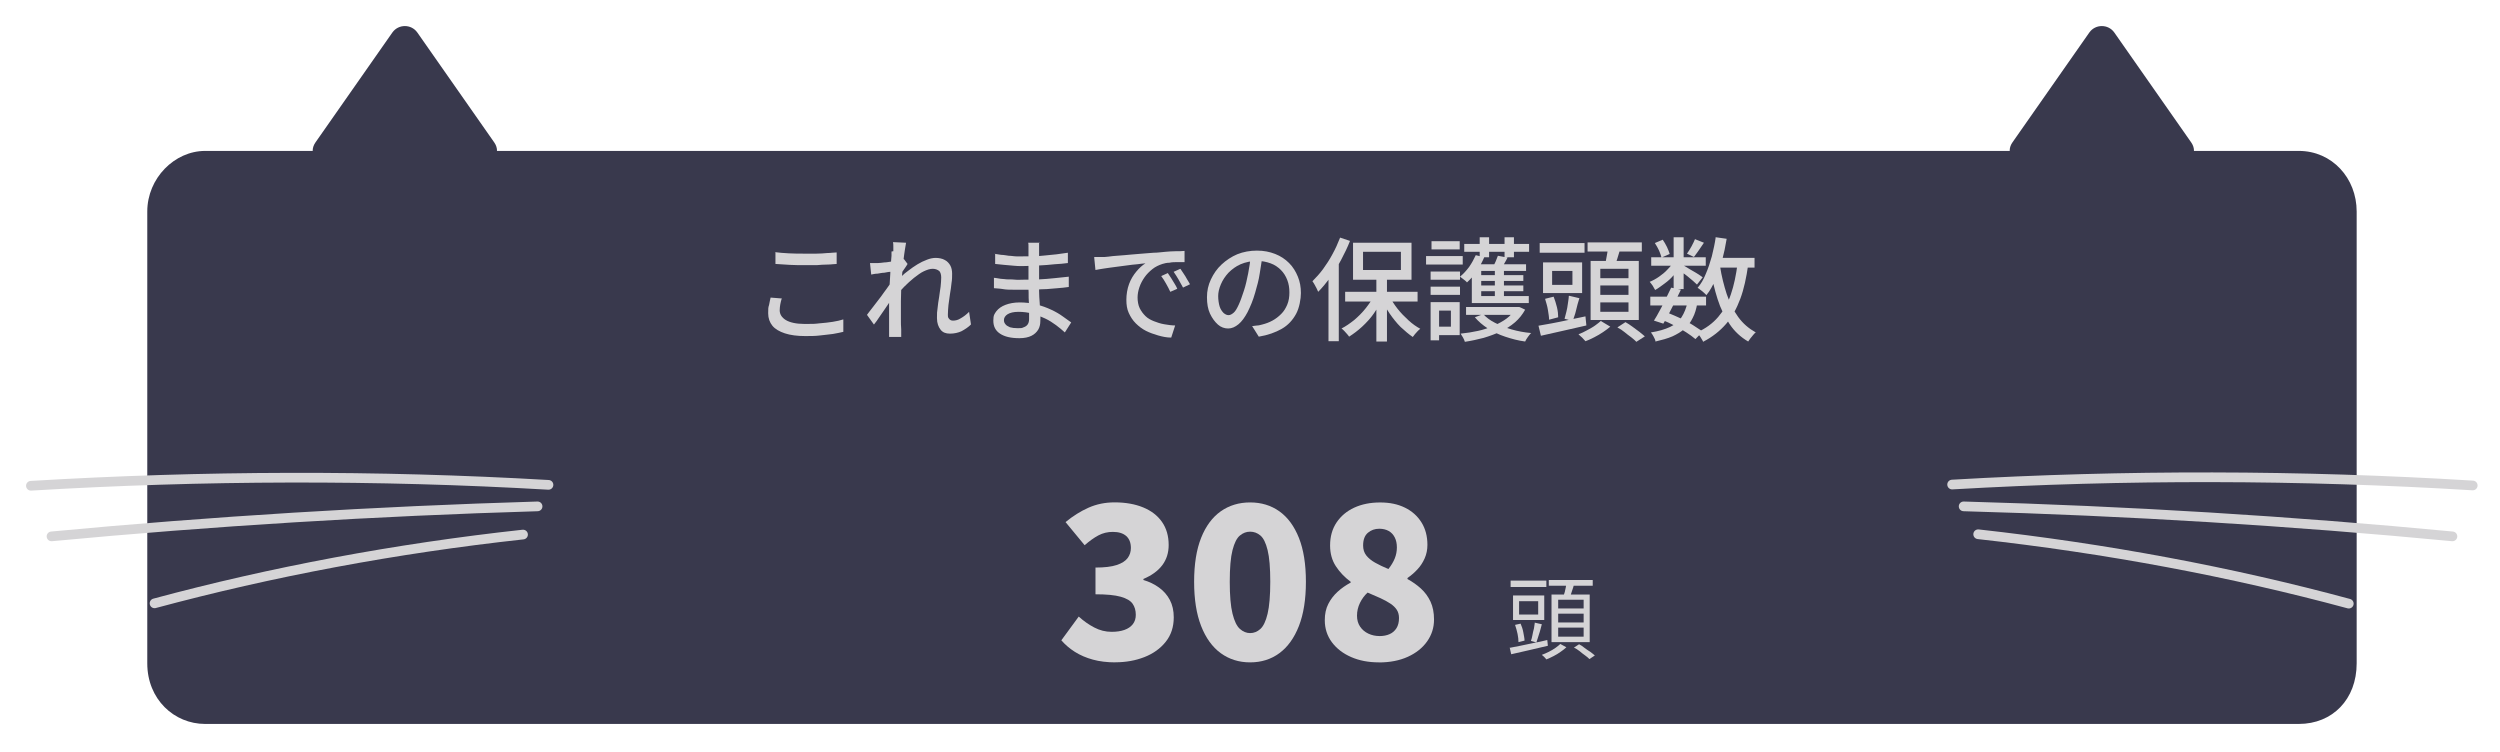 <?xml version="1.0" encoding="UTF-8"?>
<svg id="_レイヤー_1" data-name=" レイヤー 1" xmlns="http://www.w3.org/2000/svg" width="291.04mm" height="87.49mm" viewBox="0 0 825 248">
  <defs>
    <style>
      .cls-1 {
        fill: #39394d;
        fill-rule: evenodd;
      }

      .cls-2 {
        fill: none;
        stroke: #d5d4d6;
        stroke-linecap: round;
        stroke-linejoin: round;
        stroke-width: 3.2px;
      }

      .cls-3 {
        fill: #d5d4d6;
      }
    </style>
  </defs>
  <g>
    <path class="cls-1" d="M67.7,49.8h690.9c11,0,19.1,9,19.1,20v149.1c0,11.9-8,20-19.1,20H67.7c-10.2,0-19.1-8.1-19.1-20V69.8c0-11,9-20,19.1-20Z"/>
    <path class="cls-1" d="M129.5,10.7c2-2.8,6.2-2.8,8.2,0l25.4,36.3c2.3,3.3,0,7-4.1,7h-50.8c-4.1,0-6.4-3.7-4.1-7l25.4-36.3h0Z"/>
    <path class="cls-1" d="M689.5,10.7c2-2.8,6.2-2.8,8.2,0l25.4,36.3c2.3,3.3,0,7-4.1,7h-50.8c-4,0-6.4-3.7-4.1-7l25.4-36.3h0Z"/>
    <g>
      <g>
        <path class="cls-2" d="M816,160.2c-57-3.5-114.7-3.6-171.8-.3"/>
        <path class="cls-2" d="M809.3,177c-53.4-5.1-107.3-8.4-161.3-9.9"/>
        <path class="cls-2" d="M775.1,199.2c-38.8-10.5-80-18.2-122.3-22.9"/>
      </g>
      <g>
        <path class="cls-2" d="M10.2,160.3c56.7-3.4,114.1-3.6,170.8-.3"/>
        <path class="cls-2" d="M17,177c53.1-5,106.7-8.3,160.4-9.9"/>
        <path class="cls-2" d="M51,199.1c38.6-10.4,79.5-18.1,121.6-22.7"/>
      </g>
    </g>
  </g>
  <g>
    <path class="cls-3" d="M258,98.4c-.2.7-.4,1.4-.5,2s-.2,1.3-.2,2c0,1.3.7,2.4,2,3.2,1.3.8,3.4,1.3,6.2,1.3s3.3,0,4.9-.2c1.6-.1,3-.3,4.4-.5s2.5-.5,3.5-.8v4.1c-.9.2-2.1.5-3.4.7s-2.8.3-4.3.5-3.2.2-4.9.2c-2.6,0-4.9-.3-6.7-.9-1.8-.6-3.2-1.4-4.1-2.5-.9-1.1-1.4-2.5-1.4-4.1s0-1.9.3-2.8c.2-.9.3-1.7.5-2.4l3.8.3h0l-.1-.1ZM255.7,83.2c1.4.2,2.9.3,4.6.4s3.5.1,5.4.1h3.7c1.3,0,2.4-.1,3.6-.2,1.1,0,2.2-.2,3.1-.2v3.8c-.8,0-1.8.2-3,.2s-2.4.1-3.6.2h-3.6c-1.9,0-3.7,0-5.3-.1s-3.2-.2-4.7-.3v-3.8h0l-.2-.1Z"/>
    <path class="cls-3" d="M295.2,89.5c-.3,0-.8.1-1.4.2-.6,0-1.3.2-2,.3-.7,0-1.5.2-2.2.3-.8,0-1.5.2-2.1.3l-.4-3.8h2.7c.5,0,1.2-.1,2-.2.8,0,1.6-.2,2.4-.3.8-.1,1.6-.2,2.4-.4.7-.1,1.3-.3,1.7-.4l1.2,1.6c-.2.3-.4.7-.7,1.1-.3.4-.6.9-.9,1.3s-.5.8-.7,1.2l-1.6,5.9c-.4.6-.9,1.4-1.5,2.3s-1.2,1.8-1.9,2.8-1.3,1.9-2,2.9c-.6.9-1.2,1.8-1.8,2.5l-2.3-3.2c.4-.6,1-1.3,1.6-2.1.6-.8,1.3-1.7,2-2.6s1.4-1.8,2-2.7c.7-.9,1.3-1.8,1.8-2.5.5-.8,1-1.4,1.3-1.9v-1.5c.1,0,.4-.8.4-.8h0v-.3ZM294.8,82.9v-1.5c0-.5,0-1-.1-1.5l4.3.2c-.1.5-.2,1.3-.4,2.4-.2,1.1-.3,2.3-.5,3.7-.1,1.4-.3,2.9-.4,4.4-.1,1.6-.2,3.1-.3,4.6,0,1.5-.1,2.9-.1,4.2v6.1c0,1,0,2.1.1,3.2v2.5h-4v-14.6c0-.9.1-1.9.2-3s.1-2.2.2-3.4c0-1.1.1-2.2.2-3.2s.1-1.9.2-2.6v-1.4h0l.6-.1ZM320.4,107.1c-.9.9-2,1.6-3.1,2.2-1.1.5-2.4.8-3.8.8s-2.4-.4-3.1-1.3-1.2-2.1-1.2-3.8,0-2.1.2-3.3c.1-1.2.3-2.4.5-3.6s.3-2.4.5-3.5c.1-1.1.2-2.1.2-3s-.2-1.8-.7-2.2-1.2-.7-2.1-.7-1.8.3-2.9.8-2.1,1.3-3.3,2.2c-1.1.9-2.2,1.9-3.2,2.9-1,1.1-2,2.1-2.8,3.1v-4.6c.5-.5,1.1-1.1,1.8-1.8s1.5-1.4,2.5-2.1c.9-.7,1.9-1.4,2.9-2s2-1.1,3.1-1.5c1-.4,2-.6,2.9-.6s2.2.2,3,.7c.8.4,1.4,1.1,1.8,1.8s.6,1.7.6,2.7,0,2-.2,3.1c-.1,1.2-.3,2.4-.5,3.6s-.3,2.4-.5,3.6c-.1,1.2-.2,2.2-.2,3.2s.1,1,.4,1.4.7.6,1.3.6c.8,0,1.7-.2,2.6-.8.9-.5,1.8-1.2,2.7-2.1l.6,4h0v.2Z"/>
    <path class="cls-3" d="M342.9,80v16c0,1.3.1,2.6.2,3.9s.1,2.5.2,3.6,0,2,0,2.7-.2,1.8-.7,2.6c-.5.8-1.2,1.5-2.2,2s-2.3.8-4,.8c-2.8,0-4.9-.5-6.4-1.5s-2.2-2.4-2.2-4.3.4-2.2,1-3.1c.7-.9,1.7-1.6,3-2.1s2.9-.8,4.7-.8,3.8.2,5.6.7c1.7.4,3.3,1,4.8,1.7s2.7,1.4,3.8,2.2,2,1.4,2.8,2l-2.1,3.3c-.9-.8-1.8-1.6-2.9-2.4s-2.3-1.6-3.6-2.2-2.7-1.2-4.2-1.6-3-.6-4.6-.6-2.8.3-3.6.8-1.2,1.2-1.2,1.9.2,1,.5,1.4.8.7,1.5,1c.7.2,1.5.3,2.6.3s1.3,0,1.9-.3c.6-.2,1-.5,1.3-.9s.5-1,.5-1.8v-2.6c0-1.1,0-2.3-.1-3.5s0-2.5-.1-3.7v-14.3c0-.5,0-.9-.1-1.1h4l-.4-.1ZM328.1,91.7c.6,0,1.3.2,2.1.3.8,0,1.6.2,2.5.2s1.7,0,2.5.1,1.5,0,2,0c2,0,3.9,0,5.6-.1s3.5-.2,5.1-.4c1.6-.2,3.2-.3,4.8-.5v3.4c-1.3.2-2.5.3-3.7.4s-2.4.2-3.6.3c-1.2,0-2.5.1-3.9.2h-7.2c-1.1,0-2.2,0-3.3-.2s-2.1-.2-3-.3v-3.5h0l.1.1ZM328.2,83.8c.6,0,1.3.2,2.2.3.8,0,1.7.2,2.5.3.9,0,1.7.2,2.5.2h2.1c2.4,0,4.9,0,7.4-.3,2.5-.2,5-.5,7.5-.9v3.4c-1.3.2-2.8.3-4.4.4-1.6.2-3.3.3-5.1.4-1.8,0-3.5.2-5.3.2s-1.8,0-2.9-.1-2.3-.2-3.4-.3-2.1-.2-2.9-.3v-3.4h0l-.2.1Z"/>
    <path class="cls-3" d="M361.1,84.8h3.5c.7,0,1.6-.2,2.7-.3s2.4-.2,3.8-.3c1.4-.1,3-.3,4.6-.4s3.3-.3,5-.4c1.3,0,2.6-.2,3.8-.3s2.4-.2,3.5-.2,2,0,2.9-.1v3.7h-2.4c-.9,0-1.7,0-2.6.2-.9,0-1.6.2-2.3.4-1.2.4-2.3.9-3.3,1.7-1,.8-1.9,1.7-2.6,2.7s-1.3,2.1-1.7,3.3c-.4,1.2-.6,2.3-.6,3.4s.2,2.5.7,3.5,1.1,1.8,1.9,2.6,1.8,1.3,2.8,1.7,2.2.8,3.4,1c1.2.2,2.4.4,3.6.4l-1.3,4c-1.5,0-2.9-.3-4.3-.7s-2.8-.9-4-1.5-2.4-1.5-3.4-2.5-1.7-2.1-2.3-3.4c-.6-1.3-.8-2.7-.8-4.4s.3-3.6.9-5.2,1.4-2.9,2.4-4.1,2-2.1,3-2.7c-.7,0-1.6.2-2.7.3s-2.2.2-3.5.4-2.5.3-3.8.5-2.5.3-3.6.5-2.1.3-2.9.5l-.4-4h0v-.3ZM385.5,90.3c.3.4.6.9,1,1.5s.7,1.2,1.1,1.8.7,1.2.9,1.7l-2.3,1c-.4-.9-.9-1.8-1.4-2.7s-1-1.7-1.6-2.5l2.2-1h0l.1.2ZM389.6,88.8c.3.4.6.9,1,1.5s.8,1.2,1.1,1.8c.4.6.7,1.2,1,1.7l-2.3,1.1c-.5-.9-1-1.8-1.5-2.7-.5-.8-1-1.7-1.6-2.5l2.2-1h0l.1.1Z"/>
    <path class="cls-3" d="M416.6,84.3c-.2,1.9-.6,3.9-.9,6s-.9,4.2-1.5,6.3c-.7,2.5-1.6,4.6-2.5,6.4-.9,1.7-1.9,3.1-3,4s-2.2,1.4-3.4,1.4-2.4-.4-3.4-1.3-1.9-2.1-2.6-3.6-1-3.3-1-5.4.4-4,1.3-5.9,2-3.5,3.5-4.9,3.3-2.6,5.2-3.4c2-.8,4.2-1.2,6.5-1.2s4.2.4,6,1.1,3.3,1.7,4.6,3c1.3,1.3,2.2,2.8,2.9,4.5s1,3.5,1,5.4-.5,4.9-1.6,6.9-2.6,3.7-4.7,4.9-4.6,2.1-7.6,2.6l-2.2-3.5c.6,0,1.2-.2,1.8-.2.5,0,1-.2,1.5-.3,1.2-.3,2.3-.7,3.4-1.3,1.1-.6,2-1.3,2.9-2.2s1.5-1.9,2-3.1.7-2.5.7-4-.2-2.8-.7-4.1c-.5-1.3-1.2-2.4-2.1-3.3s-2-1.7-3.4-2.2-2.8-.8-4.5-.8-3.8.4-5.4,1.1-2.9,1.7-4,2.8c-1.1,1.2-1.9,2.4-2.5,3.8s-.9,2.7-.9,3.9.2,2.6.5,3.5.8,1.6,1.3,2.1c.5.4,1,.7,1.6.7s1.1-.3,1.7-.8,1.1-1.4,1.7-2.7,1.1-2.8,1.7-4.6c.6-1.8,1-3.7,1.4-5.7s.7-4,.8-5.9h4-.1Z"/>
    <path class="cls-3" d="M442.2,78.4l3.3,1.1c-.8,2.1-1.8,4.1-2.9,6.2s-2.3,4-3.6,5.8-2.6,3.4-4,4.8c-.1-.3-.3-.7-.5-1.1s-.5-.9-.7-1.3-.5-.8-.7-1.1c1.2-1.2,2.4-2.5,3.5-4s2.2-3.2,3.1-4.9c1-1.8,1.8-3.6,2.5-5.4h0v-.1ZM438.5,88.3l3.3-3.3h0v27.6h-3.4v-24.3h.1ZM453.6,97.4l2.8,1c-.8,1.7-1.9,3.4-3,5s-2.5,3.1-3.9,4.4-2.9,2.4-4.3,3.3c-.2-.3-.4-.6-.7-.9s-.6-.7-.9-1-.6-.6-.9-.8c1.4-.7,2.8-1.7,4.2-2.8,1.4-1.2,2.7-2.5,3.8-3.9s2.1-2.8,2.8-4.3h.1ZM443.9,96.3h23.9v3.2h-23.9v-3.2ZM446.5,80.1h19.3v12.2h-19.3v-12.2ZM449.8,83.1v6h12.5v-6h-12.5ZM454.2,91.2h3.5v21.5h-3.5v-21.5ZM458.5,97.7c.7,1.4,1.6,2.8,2.7,4.2s2.3,2.6,3.6,3.8c1.3,1.2,2.6,2.1,3.9,2.8-.3.2-.6.5-.9.8s-.6.7-.9,1c-.3.4-.5.7-.7.9-1.3-.9-2.6-2-4-3.3-1.3-1.3-2.5-2.8-3.6-4.4s-2.1-3.2-2.9-4.8l2.7-1h.1Z"/>
    <path class="cls-3" d="M470.6,84.5h12.1v2.8h-12.1v-2.8ZM472.1,99.7h2.8v12.6h-2.8v-12.6ZM472.1,89.6h9.7v2.7h-9.7v-2.7ZM472.1,94.6h9.7v2.7h-9.7v-2.7ZM472.4,79.6h9.3v2.7h-9.3v-2.7ZM473.7,99.7h8v10.9h-8v-2.8h5.1v-5.3h-5.1s0-2.8,0-2.8ZM487,84.2l2.8.7c-.7,1.6-1.5,3.1-2.5,4.6s-2.1,2.7-3.2,3.7c-.1-.2-.4-.4-.6-.6-.3-.2-.6-.5-.9-.7s-.5-.4-.8-.6c1.1-.9,2.1-2,3-3.2.9-1.3,1.6-2.6,2.2-3.9ZM500.1,101.3h1.2c0-.1,2,.9,2,.9-.9,1.6-2,3-3.4,4.2s-3,2.2-4.7,3-3.6,1.5-5.6,2.1c-2,.5-4.1,1-6.2,1.3-.1-.4-.3-.9-.6-1.4s-.6-1-.8-1.3c2-.2,3.9-.5,5.7-.9,1.9-.4,3.6-1,5.2-1.7s3.1-1.5,4.3-2.4c1.2-.9,2.2-2,2.9-3.3v-.4h0v-.1ZM483.2,80.5h21.4v2.6h-21.4v-2.6ZM483.8,101.3h17.2v2.6h-17.2v-2.6ZM503.6,87.1v2.3h-14.8v8.3h15.7v2.3h-18.8v-12.8h17.9v-.1ZM489.4,103.6c1,1.1,2.3,2.1,3.9,2.9s3.4,1.6,5.5,2.2,4.2,1,6.5,1.2c-.4.3-.7.8-1.1,1.3-.4.6-.7,1-.9,1.5-2.3-.3-4.5-.9-6.6-1.6s-4-1.6-5.7-2.7-3.1-2.3-4.3-3.7l2.9-1.1h-.2ZM487.1,90.8h15.6v1.9h-15.6v-1.9ZM487.1,94.2h15.6v1.9h-15.6v-1.9ZM488.3,78.3h3.1v6.6h-3.1v-6.6ZM494.3,84.4l3.2.6c-.4.7-.7,1.4-1.1,2s-.7,1.2-1,1.7l-2.7-.6c.3-.6.6-1.2.9-1.9s.5-1.3.7-1.8ZM493.3,88.1h3v11.2h-3v-11.2ZM496.5,78.3h3.1v6.6h-3.1v-6.6Z"/>
    <path class="cls-3" d="M507.6,107.5c1.3-.2,2.8-.5,4.5-.8,1.7-.3,3.5-.7,5.4-1.1s3.8-.8,5.7-1.2l.3,3c-2.6.6-5.2,1.2-7.9,1.8-2.7.6-5,1.1-7.1,1.6l-.8-3.3h-.1ZM508.1,80.2h14.8v3.2h-14.8v-3.2h0ZM509.2,86.6h12.9v10.1h-12.9v-10.1h0ZM509.9,98.6l2.8-.7c.4,1.1.8,2.2,1.1,3.5s.4,2.3.4,3.3l-3,.8c0-.9-.2-2-.4-3.3s-.6-2.4-.9-3.5h0v-.1ZM512.2,89.4v4.6h6.7v-4.6h-6.7ZM517.8,97.6l3.4.8c-.4,1.3-.8,2.6-1.1,4s-.8,2.5-1.1,3.5l-2.7-.7c.2-.7.4-1.5.6-2.3s.4-1.8.5-2.7.3-1.7.3-2.5h0l.1-.1ZM528.4,106l3,1.8c-.7.6-1.5,1.2-2.4,1.8-.9.6-1.9,1.2-2.9,1.7s-2,1-2.9,1.3c-.3-.3-.6-.7-1.1-1.2-.5-.4-.9-.8-1.2-1.1.9-.3,1.9-.8,2.8-1.3s1.9-1,2.7-1.6,1.5-1.1,2-1.6v.2ZM523.9,80h17.9v3h-17.9v-3ZM524.9,86.1h15.9v19.5h-15.9v-19.5ZM528.1,88.7v3.1h9.3v-3.1h-9.3ZM528.1,94.2v3.1h9.3v-3.1h-9.3ZM528.1,99.8v3.1h9.3v-3.1h-9.3ZM530.7,81.6l4,.5c-.3,1.1-.7,2.2-1,3.3s-.7,2-1,2.8l-3.1-.6c.2-.6.3-1.2.4-1.9.1-.7.3-1.4.4-2.2s.2-1.4.3-1.9h0ZM533.8,108l2.6-1.7c.7.4,1.5.9,2.3,1.5s1.5,1.1,2.3,1.7,1.3,1.1,1.8,1.5l-2.8,1.8c-.4-.4-.9-.9-1.7-1.5s-1.5-1.1-2.2-1.7-1.5-1.1-2.3-1.5v-.1Z"/>
    <path class="cls-3" d="M552.4,86.2l2.3,1.4c-.6,1-1.4,2-2.3,3.1s-1.9,2-3,2.8-2.1,1.6-3.2,2.2c-.2-.4-.5-.8-.8-1.4-.3-.5-.7-.9-1-1.3,1-.4,2.1-1,3.1-1.7s2-1.5,2.8-2.4c.9-.9,1.6-1.8,2.1-2.7h0ZM544.6,97.9h18.4v2.9h-18.4v-2.9ZM556.8,99.7l3.3.4c-.3,1.8-.8,3.5-1.5,4.8-.7,1.4-1.5,2.6-2.7,3.6-1.1,1-2.5,1.8-4,2.5-1.6.7-3.5,1.2-5.6,1.7,0-.5-.3-1-.6-1.6s-.6-1-.9-1.4c2.5-.4,4.6-1,6.3-1.8s2.9-1.8,3.8-3.2,1.6-3.1,2-5.1h0l-.1.1ZM544.9,84.9h18v2.8h-18v-2.8ZM551.4,94.9l3.3.7c-.6,1.2-1.2,2.5-1.9,3.9s-1.4,2.7-2,3.9-1.3,2.4-1.9,3.4l-3.1-1c.6-.9,1.2-2,1.9-3.3.7-1.2,1.3-2.5,2-3.9.7-1.3,1.2-2.6,1.8-3.7h-.1ZM546.1,80.2l2.6-1.1c.5.7,1,1.6,1.4,2.4.4.9.7,1.6.9,2.3l-2.7,1.2c-.2-.7-.4-1.4-.8-2.3s-.9-1.7-1.4-2.5ZM548.4,105.6l1.9-2.4c1.5.6,2.9,1.2,4.4,1.9s2.8,1.4,4,2.2c1.2.8,2.3,1.5,3.2,2.1l-2.4,2.5c-.8-.7-1.8-1.4-3-2.2-1.2-.8-2.5-1.5-3.8-2.2s-2.8-1.4-4.2-1.9h-.1ZM552.3,78.3h3.3v17.1h-3.3v-17.1ZM555.2,87.4c.3.2.8.4,1.4.8.6.4,1.3.8,2,1.2s1.4.8,2,1.2c.6.4,1,.7,1.3.9l-1.9,2.4c-.3-.3-.8-.7-1.3-1.2-.6-.5-1.2-1-1.8-1.5s-1.3-1-1.9-1.4c-.6-.5-1.1-.8-1.5-1.1l1.7-1.4h0v.1ZM559.3,78.9l3,1.2c-.6.8-1.1,1.7-1.7,2.5-.6.8-1.1,1.6-1.6,2.2l-2.3-1.1c.5-.7,1-1.5,1.5-2.4s.9-1.8,1.2-2.5h0l-.1.1ZM573.4,87.1l3.5.3c-.6,4.2-1.4,8-2.6,11.2-1.2,3.2-2.7,6-4.7,8.3s-4.5,4.3-7.6,5.9c0-.3-.3-.6-.5-1s-.5-.8-.8-1.2-.5-.7-.7-.9c2.9-1.3,5.2-3,7-5.1s3.2-4.5,4.2-7.5c1-2.9,1.7-6.3,2.2-10.1h0v.1ZM566.3,78.3l3.5.5c-.4,2.5-.9,4.8-1.5,7.1s-1.4,4.4-2.2,6.4c-.9,1.9-1.8,3.7-3,5.1-.2-.2-.4-.5-.8-.8-.3-.3-.7-.6-1.1-.9s-.7-.6-1-.7c1.1-1.3,2-2.8,2.7-4.6.8-1.8,1.4-3.7,2-5.8.5-2.1,1-4.2,1.3-6.4h0l.1.1ZM567.6,87.8c.5,3.3,1.3,6.4,2.2,9.2,1,2.9,2.2,5.4,3.8,7.6s3.5,3.8,5.8,5.1c-.3.2-.6.5-.9.9s-.6.7-.9,1.1-.5.7-.7,1c-2.4-1.4-4.5-3.3-6.1-5.7-1.6-2.4-3-5.1-4-8.3-1-3.1-1.8-6.6-2.5-10.3l3.2-.5h0l.1-.1ZM565.6,85.1h13.4v3.2h-13.4v-3.2Z"/>
  </g>
  <path class="cls-3" d="M498.1,213.8c1-.2,2.2-.4,3.6-.7s2.8-.6,4.3-.9,3.1-.6,4.6-1l.2,1.9c-2.1.5-4.3,1-6.4,1.5s-4,.9-5.7,1.3l-.5-2.2h0l-.1.1ZM498.5,191.6h11.8v2.1h-11.8v-2.1h0ZM499.3,196.5h10.3v8.1h-10.3v-8.1h0ZM500,206.2l1.8-.4c.4.9.7,1.8.9,2.9.2,1.1.4,2,.4,2.7l-2,.5c0-.8-.1-1.7-.3-2.7s-.5-2-.8-2.9h0v-.1ZM501.3,198.4v4.4h6.3v-4.4h-6.3ZM506.6,205.5l2.2.5c-.3,1-.5,2.1-.9,3.2s-.6,2.1-.9,2.8l-1.8-.5c.2-.6.4-1.2.5-1.9s.3-1.4.5-2.2c.1-.7.2-1.4.3-2l.1.1ZM514.9,212.5l2,1.1c-.5.5-1.2,1-1.9,1.5s-1.5,1-2.3,1.4-1.6.8-2.4,1.1c-.2-.2-.4-.5-.7-.8-.3-.3-.6-.5-.8-.7.8-.3,1.5-.6,2.3-1s1.5-.8,2.2-1.3,1.2-.9,1.6-1.3h0ZM511.1,191.4h14.5v1.9h-14.5v-1.9h0ZM512,196.2h12.6v15.7h-12.6v-15.7h0ZM514.2,197.9v2.9h8.4v-2.9h-8.4ZM514.2,202.5v2.9h8.4v-2.9h-8.4ZM514.2,207.1v3h8.4v-3h-8.4ZM517,192.3l2.5.3c-.2.9-.5,1.7-.8,2.6s-.5,1.6-.8,2.3l-2-.4c.1-.5.2-1,.4-1.5s.2-1.1.4-1.7c.1-.6.2-1.1.2-1.6h.1ZM519.4,213.7l1.7-1.1c.6.3,1.2.7,1.8,1.2s1.3.9,1.9,1.3,1.1.9,1.5,1.2l-1.8,1.2c-.4-.4-.8-.8-1.4-1.2-.6-.4-1.2-.9-1.8-1.4s-1.3-.9-1.9-1.2h0Z"/>
  <g>
    <path class="cls-3" d="M368.09,218.58c-2.75,0-5.24-.3-7.45-.91-2.22-.61-4.19-1.46-5.92-2.55-1.73-1.1-3.22-2.37-4.48-3.82l5.74-7.84c1.59,1.45,3.29,2.65,5.11,3.6,1.82.96,3.73,1.44,5.74,1.44,1.63,0,3.04-.21,4.23-.63s2.11-1.05,2.77-1.89c.65-.84.98-1.87.98-3.08,0-1.45-.35-2.67-1.05-3.67-.7-1-2.01-1.77-3.92-2.31-1.91-.54-4.69-.81-8.33-.81v-8.82c2.99,0,5.32-.28,7-.84,1.68-.56,2.88-1.32,3.6-2.28.72-.96,1.08-2.07,1.08-3.33,0-1.73-.51-3.04-1.54-3.96-1.03-.91-2.5-1.36-4.41-1.36-1.73,0-3.31.38-4.76,1.15-1.45.77-2.96,1.86-4.55,3.25l-6.3-7.63c2.43-2.01,4.96-3.59,7.59-4.76,2.64-1.17,5.5-1.75,8.58-1.75,3.59,0,6.73.55,9.42,1.65,2.68,1.1,4.76,2.69,6.23,4.79,1.47,2.1,2.21,4.64,2.21,7.63,0,2.57-.7,4.78-2.1,6.65-1.4,1.87-3.48,3.38-6.23,4.55v.35c1.91.56,3.63,1.39,5.15,2.49,1.52,1.1,2.71,2.46,3.57,4.09.86,1.63,1.29,3.55,1.29,5.74,0,3.17-.89,5.87-2.66,8.08-1.77,2.22-4.12,3.9-7.04,5.04-2.92,1.14-6.1,1.71-9.56,1.71Z"/>
    <path class="cls-3" d="M412.54,218.58c-3.69,0-6.92-1.02-9.7-3.04-2.78-2.03-4.93-5.02-6.47-8.96s-2.31-8.81-2.31-14.6.77-10.62,2.31-14.49c1.54-3.87,3.7-6.79,6.47-8.75,2.78-1.96,6.01-2.94,9.7-2.94s6.91.98,9.66,2.94,4.9,4.88,6.44,8.75c1.54,3.87,2.31,8.7,2.31,14.49s-.77,10.65-2.31,14.6-3.69,6.93-6.44,8.96c-2.75,2.03-5.97,3.04-9.66,3.04ZM412.54,208.92c1.26,0,2.39-.46,3.39-1.37,1-.91,1.8-2.59,2.38-5.04.58-2.45.88-5.96.88-10.54s-.29-8.05-.88-10.43c-.58-2.38-1.38-3.99-2.38-4.83-1-.84-2.13-1.26-3.39-1.26s-2.33.42-3.36,1.26c-1.03.84-1.84,2.45-2.45,4.83-.61,2.38-.91,5.86-.91,10.43s.3,8.08.91,10.54c.61,2.45,1.42,4.13,2.45,5.04,1.03.91,2.15,1.37,3.36,1.37Z"/>
    <path class="cls-3" d="M455.02,218.58c-3.41,0-6.45-.58-9.13-1.75-2.68-1.17-4.81-2.8-6.37-4.9-1.56-2.1-2.34-4.53-2.34-7.28,0-2.05.38-3.84,1.16-5.35.77-1.52,1.8-2.86,3.08-4.03,1.28-1.17,2.72-2.17,4.3-3.01v-.28c-2.01-1.49-3.64-3.21-4.9-5.14s-1.89-4.21-1.89-6.83c0-2.94.71-5.47,2.13-7.59,1.42-2.12,3.37-3.76,5.84-4.9,2.47-1.14,5.32-1.71,8.54-1.71s5.86.57,8.19,1.71c2.33,1.14,4.15,2.77,5.46,4.87,1.31,2.1,1.96,4.57,1.96,7.42,0,1.59-.3,3.07-.91,4.45-.61,1.38-1.41,2.6-2.42,3.67-1,1.07-2.09,2.01-3.25,2.8v.35c1.63.89,3.12,1.94,4.45,3.15,1.33,1.21,2.38,2.65,3.15,4.3.77,1.66,1.16,3.63,1.16,5.92,0,2.66-.76,5.06-2.28,7.21-1.52,2.15-3.64,3.84-6.37,5.08-2.73,1.24-5.92,1.86-9.56,1.86ZM455.3,209.9c1.21,0,2.3-.21,3.25-.63.96-.42,1.71-1.07,2.28-1.96.56-.89.84-2.01.84-3.36,0-1.07-.25-1.98-.74-2.73-.49-.75-1.19-1.42-2.1-2.03-.91-.61-2-1.2-3.25-1.78-1.26-.58-2.68-1.2-4.27-1.86-1.03.93-1.87,2.07-2.52,3.4-.65,1.33-.98,2.74-.98,4.23,0,1.4.34,2.6,1.02,3.61.68,1,1.59,1.77,2.73,2.31,1.14.54,2.39.8,3.75.8ZM458.17,187.78c.93-1.17,1.63-2.33,2.1-3.5.47-1.17.7-2.38.7-3.64s-.23-2.36-.7-3.29c-.47-.93-1.13-1.64-2-2.13s-1.9-.74-3.11-.74c-1.45,0-2.7.44-3.75,1.33-1.05.89-1.58,2.29-1.58,4.2,0,1.31.35,2.4,1.05,3.29.7.89,1.67,1.68,2.91,2.38,1.24.7,2.7,1.4,4.38,2.1Z"/>
  </g>
</svg>